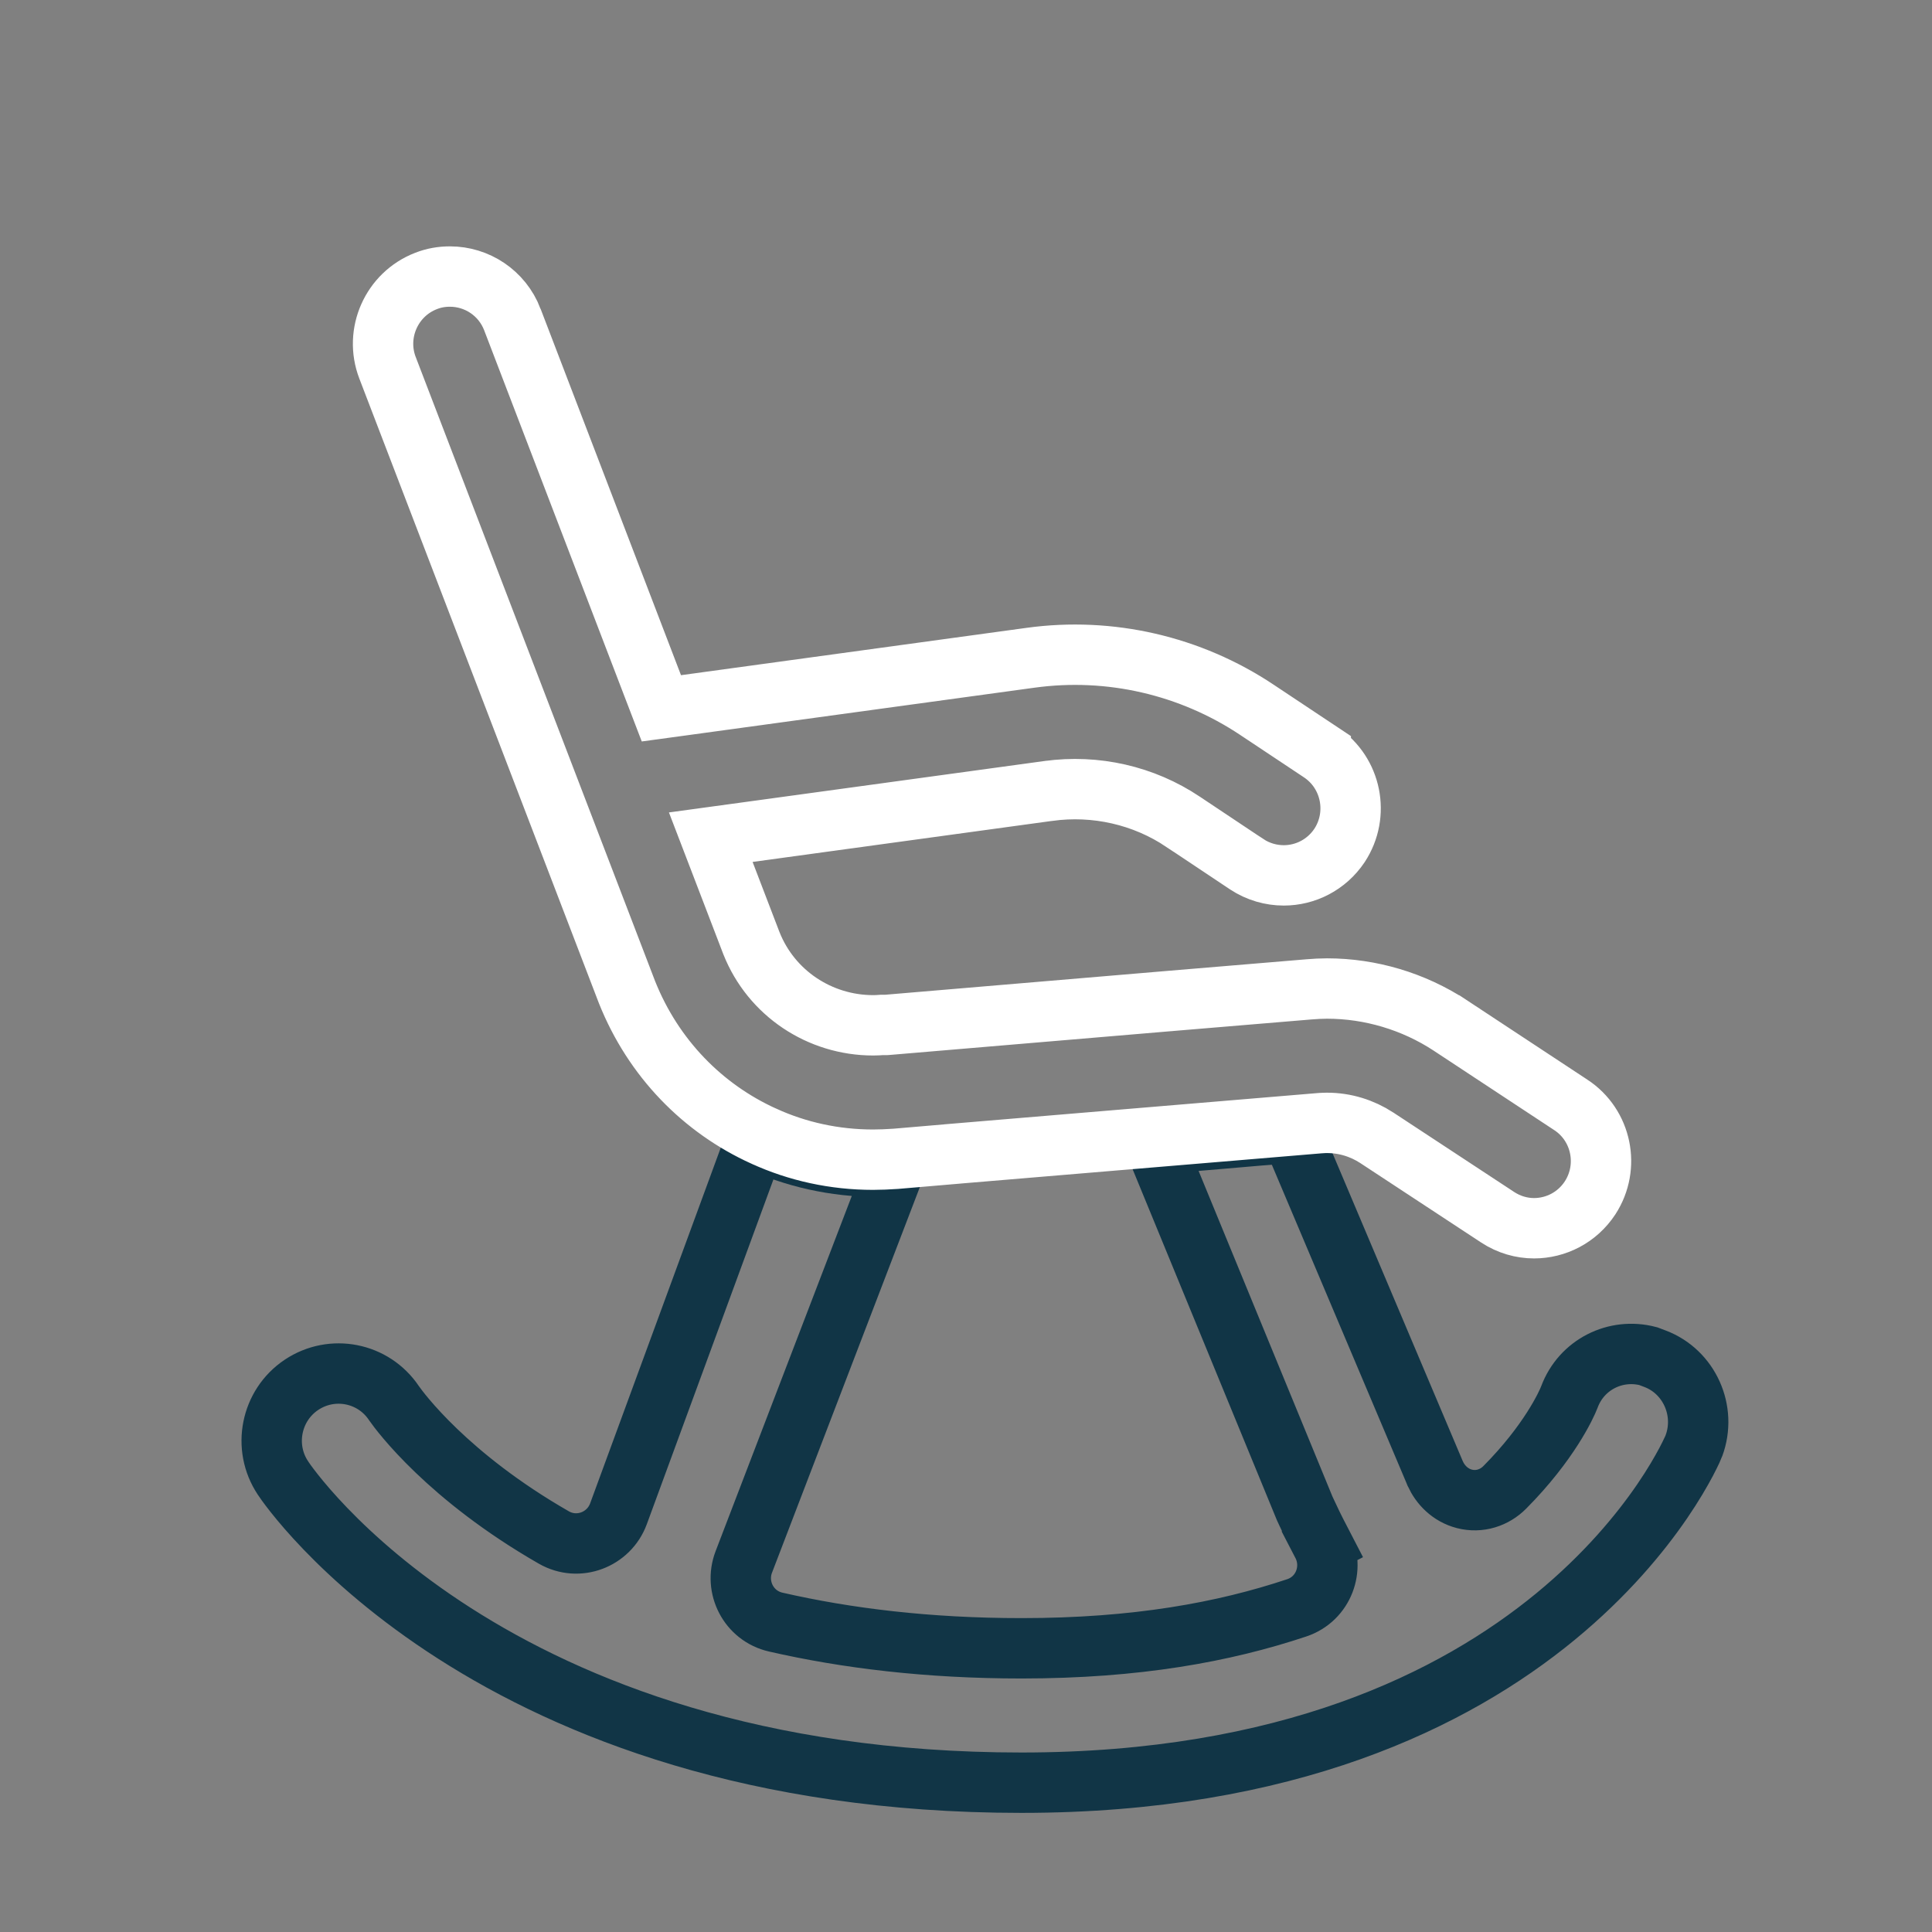 <svg width="64" height="64" viewBox="0 0 64 64" fill="none" xmlns="http://www.w3.org/2000/svg">
<rect x="0" y="0" width="64" height="64" fill="#808080" stroke="none"/>
<path d="M51.987 46.28L51.989 46.275C52.388 45.204 53.518 44.64 54.601 44.925L54.825 45.01C55.956 45.437 56.545 46.731 56.112 47.895C56.111 47.898 56.092 47.946 56.049 48.039C56.006 48.132 55.942 48.263 55.857 48.425C55.685 48.749 55.426 49.199 55.063 49.73C54.337 50.792 53.198 52.179 51.521 53.557C48.182 56.3 42.649 59.054 33.835 59.054C16.192 59.054 9.54 49.215 9.376 48.965L9.376 48.965L9.372 48.958C8.694 47.94 8.969 46.554 9.987 45.874C11.003 45.197 12.364 45.465 13.045 46.473L13.049 46.479L13.053 46.485C13.247 46.763 14.829 48.914 18.346 50.931C19.16 51.398 20.173 51.001 20.487 50.148L25.039 37.754C26.286 38.346 27.675 38.651 29.056 38.651C29.257 38.651 29.461 38.646 29.664 38.636L24.639 51.743C24.319 52.578 24.798 53.529 25.697 53.734C28.037 54.27 30.74 54.602 33.841 54.602C37.642 54.602 40.544 54.067 42.956 53.262C43.85 52.963 44.214 51.948 43.803 51.156L42.915 51.616L43.803 51.156C43.501 50.574 43.401 50.359 43.297 50.134C43.272 50.079 43.246 50.023 43.217 49.962L38.262 37.908L40.421 37.724L40.423 37.724L41.736 37.611L42.773 37.533L47.535 48.792L47.539 48.803L47.544 48.813C47.712 49.188 48.042 49.531 48.511 49.652C49.01 49.78 49.505 49.616 49.848 49.27C51.316 47.792 51.893 46.529 51.987 46.28Z" stroke="#113546" stroke-width="2"/>
<path d="M45.608 37.691L45.604 37.688C45.12 37.374 44.553 37.197 43.966 37.197H43.928C43.861 37.197 43.803 37.202 43.786 37.203C43.785 37.203 43.784 37.203 43.783 37.204H43.757L43.716 37.207L37.013 37.768L37.013 37.768L31.55 38.226L31.548 38.227L29.674 38.387C29.407 38.405 29.158 38.416 28.921 38.416C27.643 38.416 26.41 38.144 25.302 37.636L25.298 37.635C23.284 36.722 21.646 35.059 20.772 32.872L12.837 12.183L12.837 12.183C12.398 11.039 12.972 9.747 14.114 9.307L14.114 9.307L14.119 9.305C14.372 9.206 14.633 9.161 14.905 9.161C15.795 9.161 16.631 9.698 16.973 10.584C16.973 10.584 16.973 10.584 16.973 10.585L21.625 22.724L21.909 23.464L22.695 23.357L34.141 21.789L34.141 21.789C36.765 21.429 39.43 22.043 41.638 23.514L41.639 23.515L43.752 24.92C43.752 24.92 43.752 24.921 43.753 24.921C44.769 25.6 45.047 26.98 44.373 28.007C43.942 28.652 43.239 28.998 42.527 28.998C42.106 28.998 41.676 28.878 41.3 28.629C41.299 28.629 41.299 28.629 41.298 28.628L39.196 27.226C39.195 27.225 39.195 27.225 39.194 27.225C37.882 26.344 36.292 25.988 34.731 26.201L34.73 26.201L24.795 27.562L23.545 27.733L23.997 28.911L24.89 31.24L24.89 31.24L24.895 31.252C25.55 32.897 27.15 33.965 28.928 33.965C29.037 33.965 29.141 33.958 29.217 33.952H29.32H29.362L29.404 33.949L38.751 33.159H38.757L38.799 33.155L43.349 32.775C43.563 32.757 43.765 32.746 43.96 32.746C45.397 32.746 46.825 33.172 48.032 33.962C48.032 33.963 48.032 33.963 48.033 33.963L52.034 36.6L52.036 36.601C53.056 37.27 53.344 38.65 52.673 39.682C52.247 40.332 51.539 40.687 50.817 40.687C50.406 40.687 49.987 40.569 49.612 40.323C49.612 40.323 49.612 40.323 49.612 40.323L45.608 37.691Z" stroke="white" stroke-width="2"/>
</svg>
